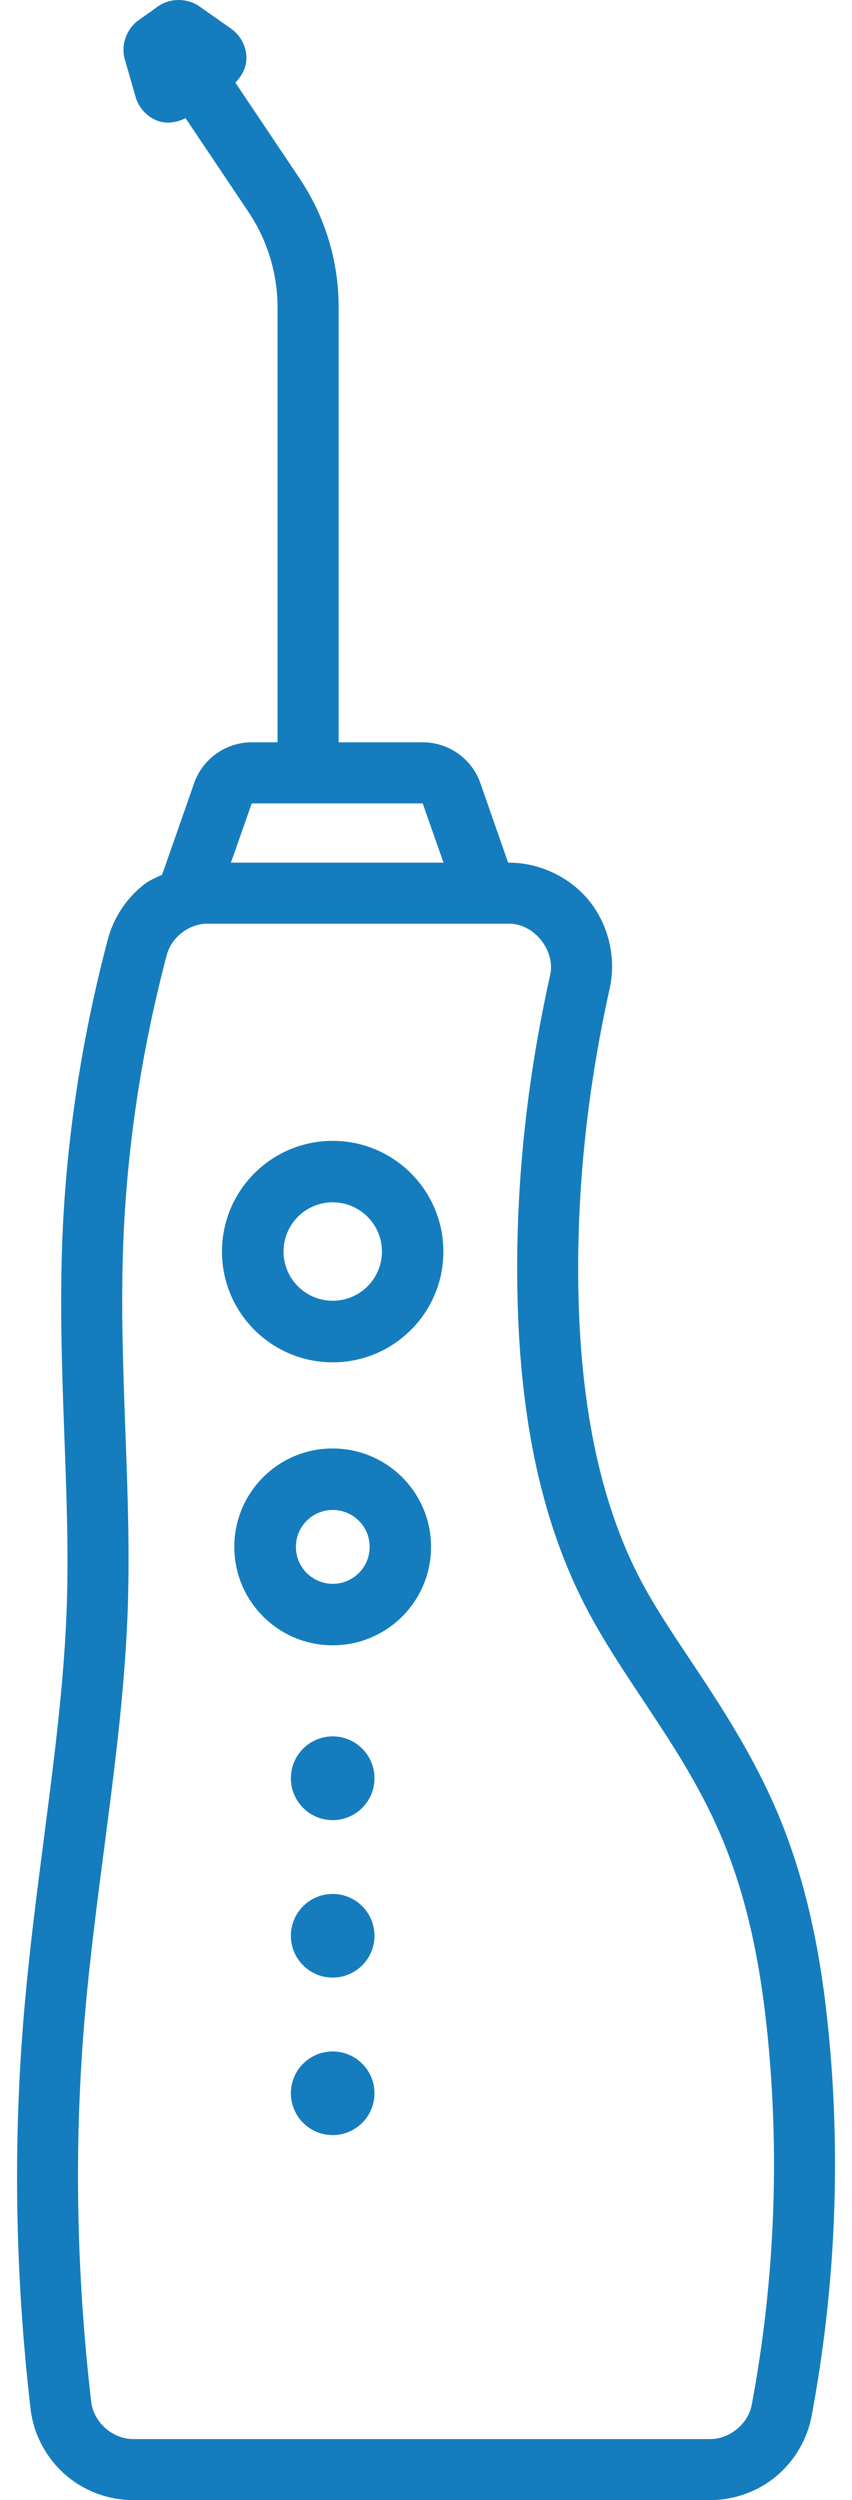 <?xml version="1.0" encoding="UTF-8" standalone="no"?><svg xmlns="http://www.w3.org/2000/svg" xmlns:xlink="http://www.w3.org/1999/xlink" fill="#157dbe" height="44" preserveAspectRatio="xMidYMid meet" version="1" viewBox="16.7 2.0 14.6 44.0" width="15" zoomAndPan="magnify"><g id="change1_1"><path d="M19.645,2c-0.128,0-0.258,0.037-0.363,0.111l-0.107,0.078l-0.133,0.094l-0.107,0.076 c-0.209,0.15-0.31,0.437-0.238,0.684l0.191,0.666c0.055,0.192,0.207,0.354,0.395,0.42c0.159,0.056,0.334,0.026,0.484-0.049 l1.111,1.656c0.327,0.488,0.508,1.077,0.508,1.664v5.154v2.51h-0.457c-0.451,0.001-0.86,0.289-1.01,0.715l-0.281,0.805 l-0.242,0.689l-0.043,0.121c-0.104,0.052-0.214,0.093-0.307,0.164c-0.315,0.242-0.547,0.591-0.648,0.975 c-0.469,1.776-0.748,3.608-0.807,5.455c-0.071,2.236,0.152,4.331,0.084,6.293c-0.077,2.238-0.529,4.578-0.746,7.068 c-0.205,2.35-0.162,4.711,0.109,7.045v0.002c0.051,0.438,0.269,0.852,0.598,1.145S18.402,46,18.842,46h10.162 c0.419,0,0.838-0.15,1.16-0.418s0.547-0.648,0.625-1.061V44.52c0.41-2.188,0.516-4.431,0.309-6.65 c-0.129-1.372-0.383-2.826-1.021-4.221c-0.746-1.629-1.766-2.793-2.338-3.918c-0.766-1.504-1.043-3.333-1.059-5.223 c-0.015-1.711,0.179-3.428,0.555-5.115c0.117-0.529-0.018-1.108-0.355-1.531c-0.339-0.423-0.875-0.679-1.416-0.68h-0.018 l-0.209-0.598l-0.281-0.805c-0.149-0.425-0.557-0.714-1.008-0.715h-1.006h-0.48v-4.078V7.4c0-0.806-0.24-1.593-0.689-2.262 l-1.129-1.684c0.115-0.117,0.196-0.269,0.195-0.434c0-0.199-0.103-0.397-0.266-0.512l-0.566-0.398C19.901,2.037,19.773,2,19.645,2z M20.932,16.139h1.002h1.008h1l0.281,0.801l0.086,0.242h-3.744l0.086-0.242L20.932,16.139z M20.152,18.256h5.311 c0.442,0,0.818,0.471,0.723,0.902c-0.393,1.762-0.596,3.559-0.58,5.357c0.017,1.988,0.297,3.978,1.174,5.701 c0.666,1.31,1.65,2.416,2.32,3.881c0.566,1.236,0.805,2.561,0.928,3.871c0.197,2.119,0.098,4.264-0.293,6.354 c-0.063,0.336-0.389,0.604-0.73,0.604H18.842c-0.359,0-0.694-0.297-0.736-0.654c-0.263-2.264-0.308-4.557-0.109-6.83 c0.211-2.418,0.67-4.768,0.752-7.123c0.071-2.067-0.152-4.151-0.084-6.295c0.056-1.762,0.322-3.516,0.771-5.217 C19.519,18.493,19.828,18.256,20.152,18.256z M22.355,22.078c-1.076,0.001-1.947,0.874-1.947,1.949 c0,1.076,0.873,1.949,1.949,1.949l0,0c1.077,0,1.949-0.873,1.949-1.949l0,0c0-1.077-0.873-1.949-1.949-1.949l0,0 C22.357,22.078,22.356,22.078,22.355,22.078z M22.328,23.16c0.01,0,0.02,0,0.029,0c0.479,0,0.867,0.387,0.867,0.865 c0,0.001,0,0.001,0,0.002c0,0.479-0.389,0.865-0.867,0.865c-0.478,0-0.865-0.388-0.865-0.865 C21.491,23.56,21.861,23.177,22.328,23.16z M22.314,27.492c-0.94,0.023-1.689,0.792-1.689,1.732c0,0.957,0.776,1.732,1.732,1.732 s1.732-0.775,1.732-1.732s-0.776-1.732-1.732-1.732C22.343,27.492,22.329,27.492,22.314,27.492z M22.346,28.574 c0.004,0,0.008,0,0.012,0c0.359,0,0.65,0.29,0.65,0.648c0,0.001,0,0.002,0,0.002c0,0.359-0.29,0.65-0.649,0.65h-0.001 c-0.358-0.001-0.649-0.292-0.648-0.65C21.708,28.871,21.992,28.581,22.346,28.574z M22.355,32.559 c-0.407,0.001-0.735,0.332-0.734,0.738c0,0.406,0.33,0.736,0.736,0.736s0.736-0.33,0.736-0.736 c0.001-0.406-0.328-0.737-0.734-0.738c0,0-0.001,0-0.001,0C22.357,32.559,22.356,32.559,22.355,32.559z M22.355,35.332 c-0.406,0.001-0.734,0.33-0.734,0.736s0.33,0.736,0.736,0.736s0.736-0.33,0.736-0.736s-0.33-0.736-0.736-0.736 C22.357,35.332,22.356,35.332,22.355,35.332z M22.355,38.104c-0.406,0.001-0.734,0.33-0.734,0.736s0.33,0.736,0.736,0.736 s0.736-0.33,0.736-0.736s-0.33-0.736-0.736-0.736C22.357,38.104,22.356,38.104,22.355,38.104z"/></g></svg>